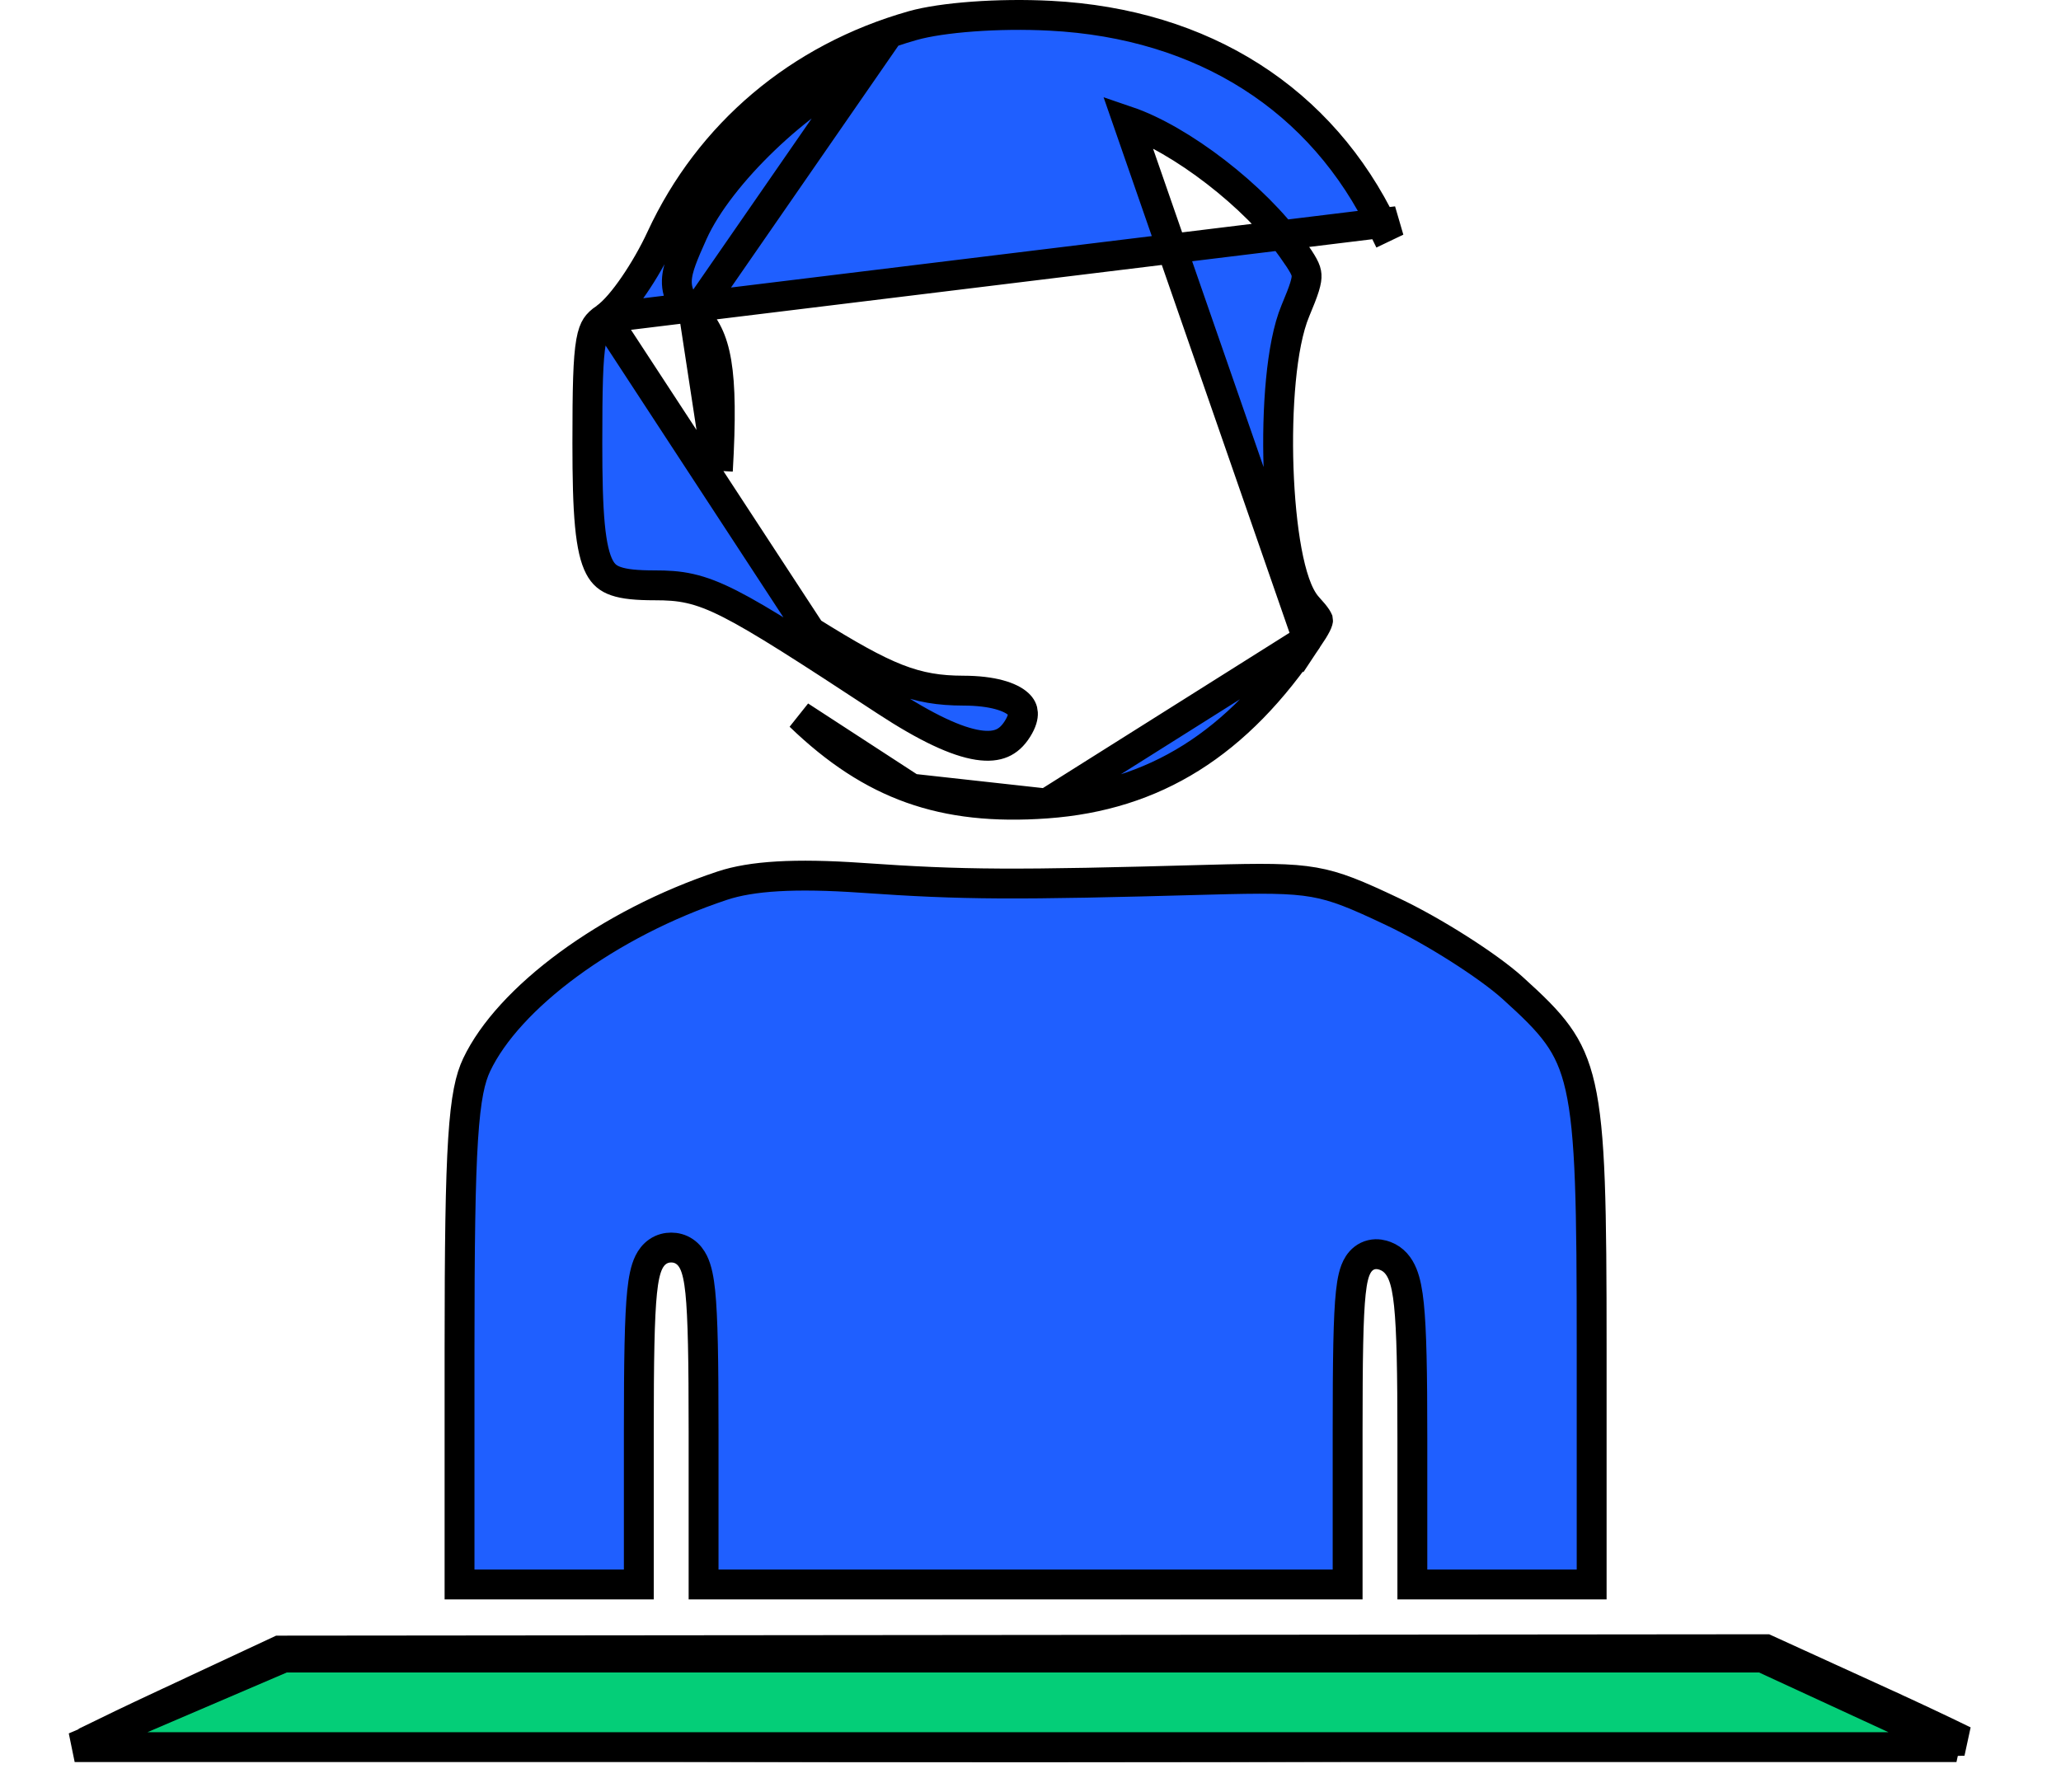 <svg width="69" height="60" viewBox="0 0 69 60" fill="none" xmlns="http://www.w3.org/2000/svg">
<path d="M20.267 10.645L20.267 10.645C20.105 10.758 20.021 10.839 19.96 10.932C19.898 11.027 19.836 11.173 19.787 11.448C19.685 12.025 19.664 12.995 19.664 14.841C19.664 16.006 19.684 16.897 19.749 17.583C19.815 18.276 19.923 18.709 20.069 18.986C20.199 19.235 20.365 19.372 20.622 19.46C20.911 19.56 21.317 19.599 21.923 19.599C22.327 19.599 22.696 19.615 23.101 19.707C23.506 19.798 23.924 19.959 24.445 20.224C25.47 20.745 26.966 21.71 29.638 23.465C31.019 24.371 32.025 24.835 32.746 24.946C33.095 24.999 33.351 24.966 33.545 24.883C33.736 24.801 33.909 24.653 34.065 24.404C34.217 24.163 34.253 23.987 34.246 23.873C34.241 23.77 34.199 23.671 34.087 23.569C33.832 23.336 33.242 23.126 32.246 23.125H32.246C31.457 23.123 30.806 23.029 30.024 22.723C29.262 22.424 28.386 21.927 27.137 21.148L20.267 10.645ZM20.267 10.645C20.571 10.431 20.918 10.007 21.228 9.554C21.551 9.083 21.878 8.518 22.133 7.967C23.752 4.472 26.75 1.938 30.555 0.858C31.528 0.582 33.424 0.436 35.164 0.527L35.164 0.527C40.296 0.792 44.258 3.332 46.315 7.622L46.766 7.406L20.267 10.645ZM43.774 21.399L43.774 21.399C43.922 21.177 44.015 21.028 44.072 20.914C44.099 20.859 44.113 20.823 44.12 20.799C44.123 20.787 44.124 20.78 44.125 20.775C44.125 20.771 44.125 20.769 44.125 20.769L44.125 20.768C44.125 20.767 44.124 20.765 44.123 20.759C44.118 20.748 44.108 20.725 44.083 20.686C44.029 20.602 43.938 20.493 43.78 20.319C43.592 20.111 43.456 19.821 43.352 19.523C43.244 19.213 43.154 18.847 43.08 18.447C42.932 17.647 42.84 16.674 42.805 15.679C42.771 14.683 42.795 13.652 42.883 12.735C42.97 11.828 43.123 10.991 43.368 10.405L43.368 10.405C43.514 10.054 43.614 9.806 43.675 9.607C43.735 9.412 43.748 9.296 43.742 9.211C43.731 9.038 43.642 8.858 43.25 8.308C42.64 7.452 41.717 6.539 40.707 5.76C39.696 4.979 38.632 4.359 37.755 4.06L43.774 21.399ZM43.774 21.399C41.427 24.919 38.649 26.644 35.033 26.904M43.774 21.399L35.033 26.904M23.235 10.538C22.942 10.245 22.645 9.922 22.66 9.397C22.667 9.171 22.731 8.939 22.819 8.697C22.908 8.452 23.036 8.159 23.196 7.804C23.648 6.8 24.56 5.661 25.597 4.668C26.637 3.671 27.852 2.773 28.95 2.279L23.235 10.538ZM23.235 10.538C23.98 11.283 24.232 12.331 24.033 15.763M23.235 10.538L24.033 15.763M24.033 15.763C24.033 15.763 24.033 15.763 24.033 15.763L24.033 15.763ZM35.033 26.904C33.288 27.029 31.832 26.872 30.518 26.405M35.033 26.904L30.518 26.405M30.518 26.405C29.204 25.938 28.003 25.151 26.782 23.974L30.518 26.405ZM53.287 45.151V53.054H50.285H47.284V48.149C47.284 45.933 47.259 44.545 47.17 43.686C47.126 43.26 47.062 42.921 46.957 42.664C46.845 42.389 46.666 42.163 46.38 42.054L46.38 42.054C46.273 42.013 46.107 41.968 45.919 42.012C45.714 42.059 45.571 42.19 45.48 42.328C45.396 42.457 45.345 42.606 45.31 42.75C45.273 42.9 45.246 43.077 45.224 43.281C45.137 44.084 45.117 45.514 45.117 47.925V53.054H34.336H23.555V47.913C23.555 45.544 23.532 44.105 23.445 43.258C23.402 42.845 23.338 42.508 23.218 42.264C23.153 42.133 23.059 42.002 22.917 41.906C22.77 41.806 22.612 41.772 22.471 41.772C22.33 41.772 22.172 41.806 22.025 41.906C21.883 42.002 21.789 42.133 21.724 42.264C21.604 42.508 21.54 42.845 21.497 43.258C21.41 44.105 21.387 45.544 21.387 47.913V53.054H18.386H15.385V45.151C15.385 41.698 15.413 39.554 15.504 38.142C15.595 36.726 15.746 36.101 15.96 35.65L15.96 35.65C16.485 34.545 17.567 33.365 19.029 32.291C20.483 31.223 22.279 30.286 24.184 29.654C25.155 29.332 26.596 29.236 28.855 29.393C32.272 29.631 33.895 29.639 40.477 29.456C42.267 29.407 43.202 29.403 43.989 29.541C44.76 29.676 45.408 29.951 46.618 30.524C48.006 31.181 49.824 32.342 50.639 33.078C51.314 33.688 51.789 34.145 52.144 34.637C52.49 35.116 52.732 35.643 52.902 36.396C53.254 37.95 53.287 40.382 53.287 45.151ZM63.011 56.997L63.218 56.542L63.011 56.997C64.028 57.461 64.994 57.916 65.755 58.288C65.541 58.294 65.309 58.299 65.058 58.305C63.4 58.343 60.975 58.377 57.964 58.406C51.943 58.464 43.587 58.5 34.349 58.5C25.11 58.5 16.74 58.472 10.698 58.427C7.676 58.404 5.238 58.377 3.564 58.347C3.31 58.343 3.074 58.338 2.856 58.334C3.582 57.975 4.492 57.538 5.459 57.087L9.356 55.267L34.237 55.244L59.12 55.221L63.011 56.997Z" fill="#1F5FFF" stroke="black"/>
<path d="M2.5 58.5L9.5 55.5H59L65.5 58.5H2.5Z" fill="#04CE78" stroke="black"/>
</svg>
